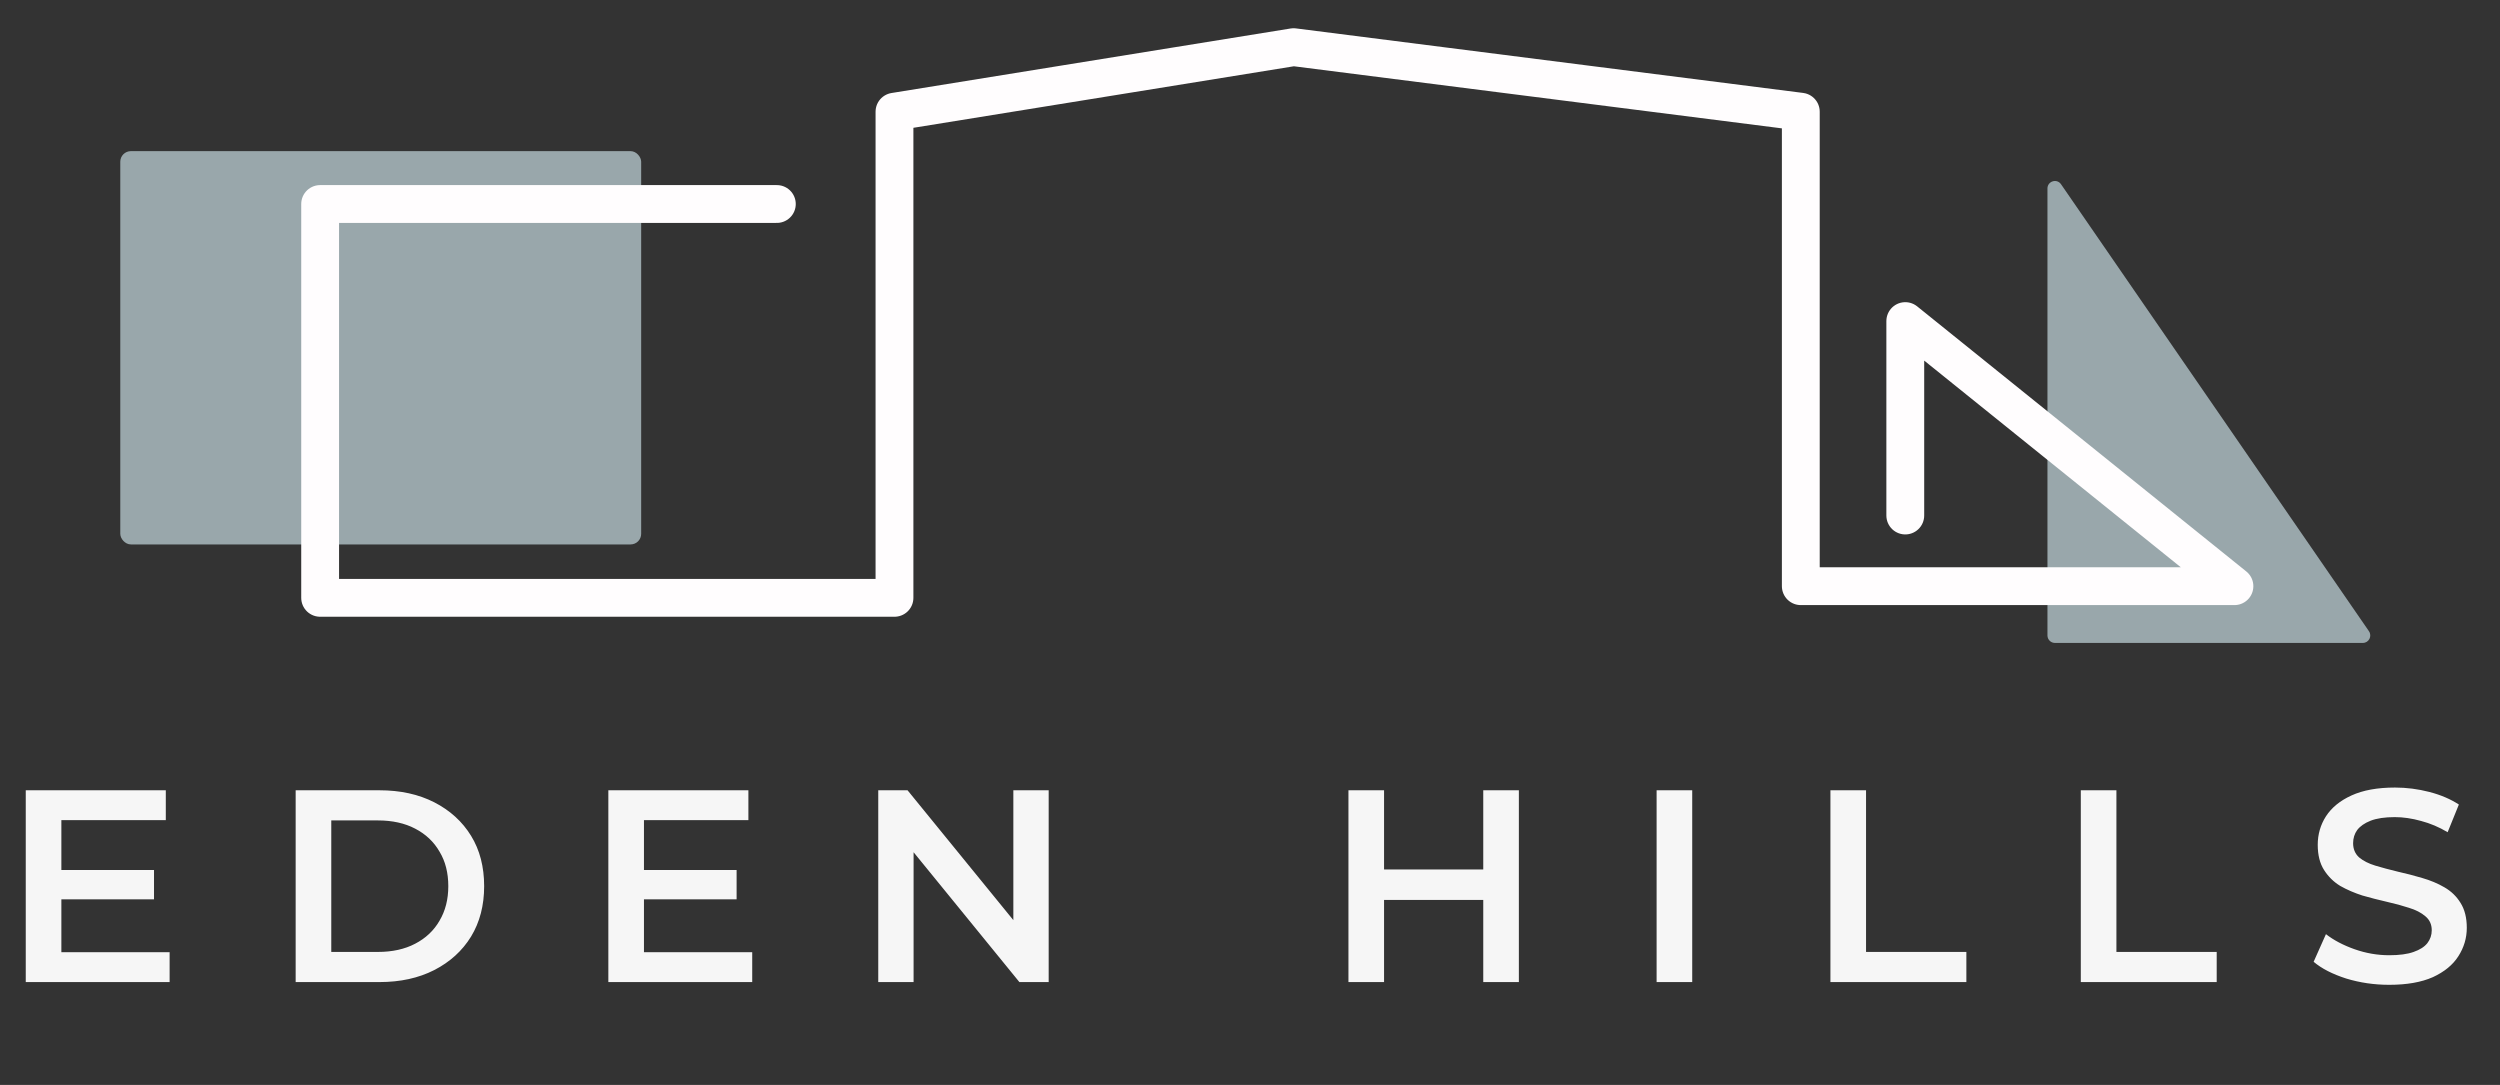 <svg xmlns="http://www.w3.org/2000/svg" width="53" height="23" viewBox="0 0 53 23" fill="none"><rect x="0" y="0" width="53" height="23" fill="#333333" stroke="none"/><path d="M1.243 18.444H3.265V19.066H1.243V18.444ZM1.301 20.187H3.596V20.82H0.546V16.754H3.515V17.387H1.301V20.187ZM6.268 20.82V16.754H8.045C8.487 16.754 8.874 16.839 9.207 17.009C9.54 17.18 9.8 17.416 9.986 17.718C10.172 18.02 10.264 18.377 10.264 18.787C10.264 19.194 10.172 19.55 9.986 19.856C9.8 20.158 9.54 20.394 9.207 20.565C8.874 20.735 8.487 20.82 8.045 20.82H6.268ZM7.023 20.181H8.011C8.316 20.181 8.58 20.123 8.801 20.007C9.025 19.891 9.198 19.728 9.318 19.519C9.442 19.31 9.504 19.066 9.504 18.787C9.504 18.504 9.442 18.26 9.318 18.055C9.198 17.846 9.025 17.683 8.801 17.567C8.58 17.451 8.316 17.393 8.011 17.393H7.023V20.181ZM13.594 18.444H15.616V19.066H13.594V18.444ZM13.652 20.187H15.947V20.82H12.897V16.754H15.866V17.387H13.652V20.187ZM18.619 20.82V16.754H19.24L21.791 19.885H21.483V16.754H22.232V20.82H21.611L19.06 17.689H19.368V20.82H18.619ZM31.445 16.754H32.2V20.82H31.445V16.754ZM29.342 20.82H28.587V16.754H29.342V20.82ZM31.503 19.078H29.278V18.433H31.503V19.078ZM35.12 20.82V16.754H35.875V20.82H35.12ZM38.805 20.82V16.754H39.56V20.181H41.687V20.82H38.805ZM44.113 20.82V16.754H44.868V20.181H46.994V20.82H44.113ZM50.652 20.878C50.335 20.878 50.031 20.834 49.74 20.745C49.45 20.652 49.219 20.534 49.049 20.39L49.31 19.804C49.473 19.931 49.675 20.038 49.915 20.123C50.155 20.208 50.401 20.251 50.652 20.251C50.865 20.251 51.038 20.228 51.169 20.181C51.301 20.135 51.398 20.073 51.46 19.995C51.522 19.914 51.553 19.823 51.553 19.722C51.553 19.598 51.508 19.5 51.419 19.426C51.33 19.349 51.214 19.289 51.071 19.246C50.931 19.2 50.774 19.157 50.6 19.118C50.43 19.079 50.257 19.035 50.083 18.985C49.913 18.93 49.756 18.863 49.612 18.781C49.473 18.696 49.359 18.584 49.27 18.444C49.181 18.305 49.136 18.127 49.136 17.91C49.136 17.689 49.194 17.488 49.31 17.306C49.431 17.12 49.611 16.973 49.851 16.864C50.095 16.752 50.403 16.696 50.774 16.696C51.018 16.696 51.26 16.727 51.501 16.789C51.741 16.851 51.95 16.94 52.128 17.056L51.89 17.643C51.708 17.534 51.52 17.455 51.326 17.404C51.133 17.35 50.947 17.323 50.769 17.323C50.559 17.323 50.389 17.348 50.257 17.399C50.13 17.449 50.035 17.515 49.973 17.596C49.915 17.677 49.886 17.77 49.886 17.875C49.886 17.999 49.928 18.1 50.013 18.177C50.102 18.251 50.217 18.309 50.356 18.351C50.499 18.394 50.658 18.437 50.833 18.479C51.007 18.518 51.179 18.562 51.349 18.613C51.524 18.663 51.681 18.729 51.82 18.81C51.963 18.892 52.078 19.002 52.163 19.141C52.252 19.281 52.296 19.457 52.296 19.67C52.296 19.887 52.236 20.088 52.116 20.274C52 20.456 51.82 20.603 51.576 20.716C51.332 20.824 51.024 20.878 50.652 20.878Z" fill="#F6F6F6"></path><path d="M43.406 3.995C43.406 3.841 43.606 3.778 43.694 3.906L50.222 13.382C50.294 13.487 50.219 13.63 50.092 13.63H43.564C43.477 13.63 43.406 13.559 43.406 13.472V3.995Z" fill="#99A7AB"></path><rect x="2.55" y="3.204" width="11.043" height="8.338" rx="0.225" fill="#99A7AB"></rect><path d="M16.469 4.325H6.787V12.674H18.963V2.368L27.424 1L38.177 2.368V12.427H42.188H47.37L40.392 6.807V10.929" stroke="#FFFDFE" stroke-width="0.802" stroke-linecap="round" stroke-linejoin="round"></path></svg>